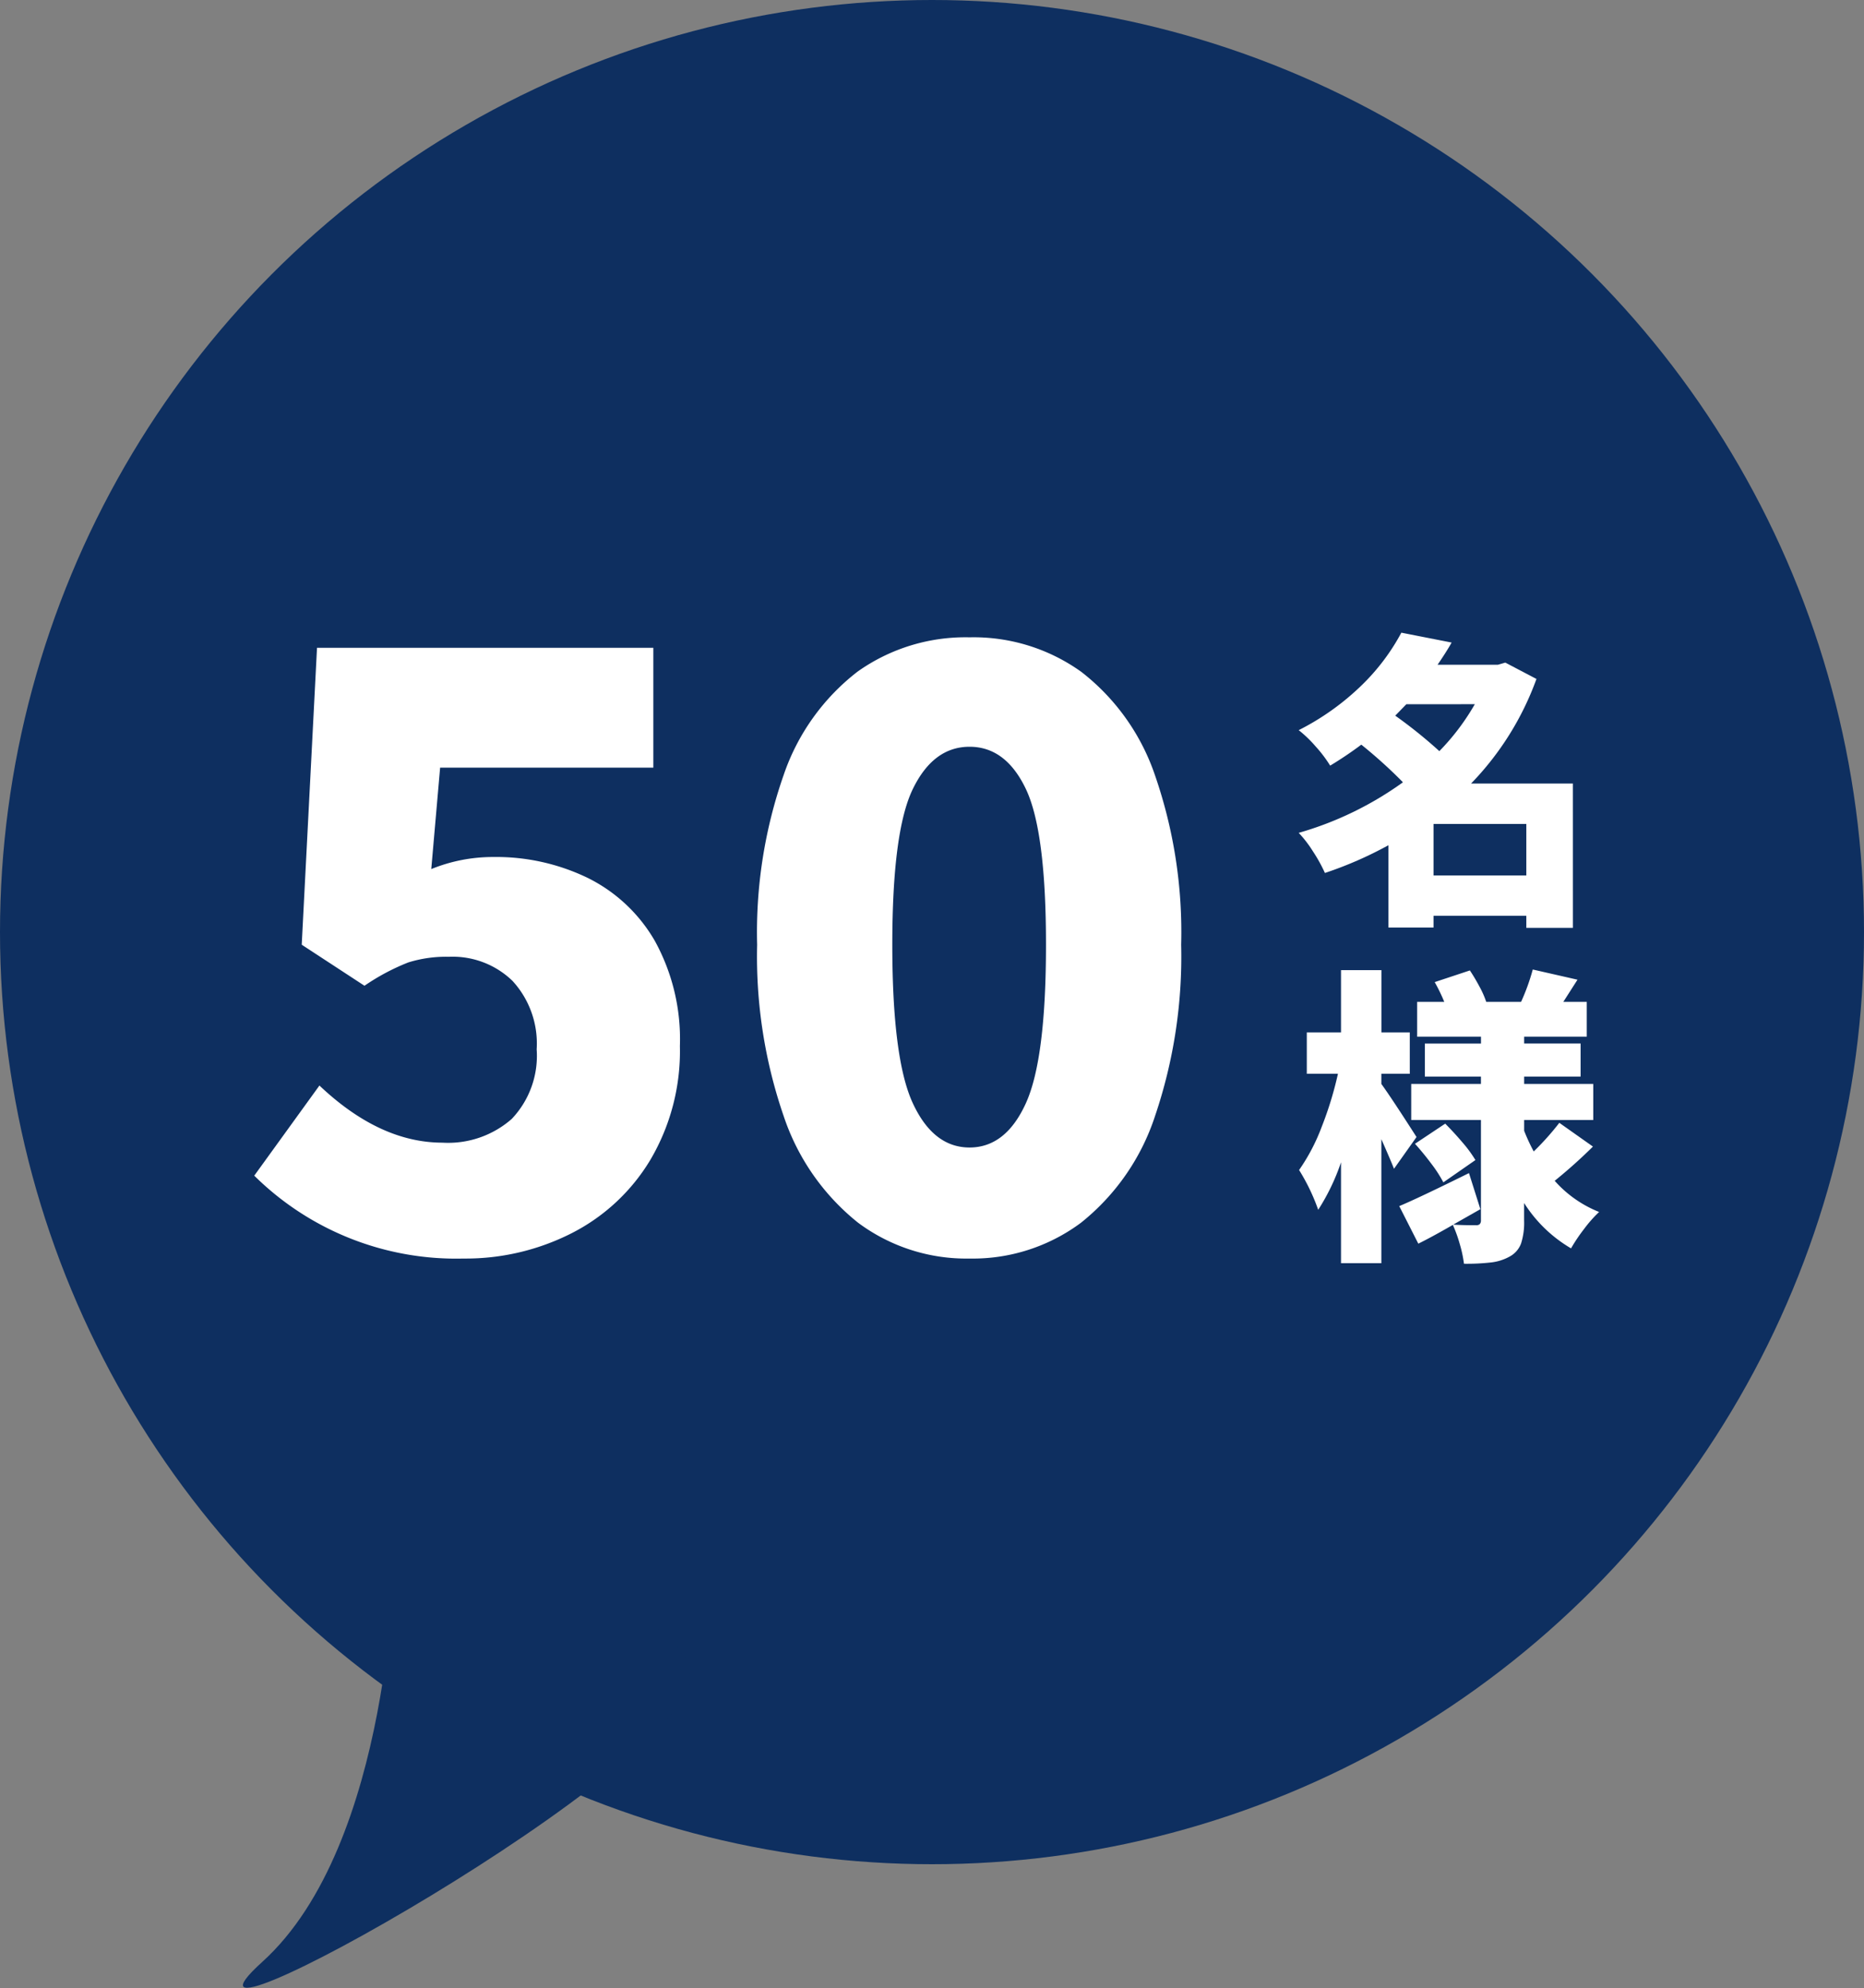 <svg xmlns="http://www.w3.org/2000/svg" width="139" height="148.233" viewBox="0 0 139 148.233">
  <rect x="0" y="0" width="139" height="148.233" fill="#808080" stroke="none"/>
  <g id="グループ_1219" data-name="グループ 1219" transform="translate(-917 -3980.298)">
    <g id="グループ_1139" data-name="グループ 1139" transform="translate(917 3980.298)">
      <circle id="楕円形_90" data-name="楕円形 90" cx="69.5" cy="69.5" r="69.5" fill="#0e2f60"/>
      <path id="パス_7686" data-name="パス 7686" d="M0,22.754c.517,6.635,21.888,9.435,21.888,9.435S22.409,10.52,32.254,1.915-.512,16.118,0,22.754Z" transform="matrix(-1, 0.017, -0.017, -1, 51.849, 147.645)" fill="#0e2f60"/>
    </g>
    <g id="グループ_1138" data-name="グループ 1138" transform="translate(610.5)">
      <path id="パス_7800" data-name="パス 7800" d="M-19.44.84a21.4,21.4,0,0,1-15.6-6.18l4.86-6.72Q-25.68-7.8-21-7.8a7.182,7.182,0,0,0,5.16-1.77,6.832,6.832,0,0,0,1.86-5.19,6.9,6.9,0,0,0-1.8-5.1,6.409,6.409,0,0,0-4.74-1.8,9.463,9.463,0,0,0-3.03.42,16.233,16.233,0,0,0-3.27,1.74l-4.68-3.06,1.14-22.14H-5.28v8.94h-15.9l-.66,7.56a12.184,12.184,0,0,1,4.62-.9,15.668,15.668,0,0,1,7.05,1.56,11.832,11.832,0,0,1,5.01,4.71A15.178,15.178,0,0,1-3.3-15,15.958,15.958,0,0,1-5.49-6.54a14.516,14.516,0,0,1-5.88,5.49A17.442,17.442,0,0,1-19.44.84ZM18.3.84A13.5,13.5,0,0,1,9.99-1.83,17.085,17.085,0,0,1,4.44-9.78,36.509,36.509,0,0,1,2.46-22.56,35.5,35.5,0,0,1,4.44-35.22a16.412,16.412,0,0,1,5.52-7.71,13.89,13.89,0,0,1,8.34-2.55,13.778,13.778,0,0,1,8.34,2.58,16.435,16.435,0,0,1,5.49,7.71,35.739,35.739,0,0,1,1.95,12.63A37.021,37.021,0,0,1,32.13-9.78a16.9,16.9,0,0,1-5.52,7.95A13.5,13.5,0,0,1,18.3.84Zm0-8.28q2.7,0,4.2-3.3T24-22.56q0-8.46-1.5-11.61t-4.2-3.15q-2.7,0-4.23,3.15T12.54-22.56q0,8.52,1.53,11.82T18.3-7.44Z" transform="translate(360.5 4073.298)" fill="#fff"/>
      <path id="パス_7801" data-name="パス 7801" d="M9.292,2.185H5.819v-.9H-1.1v.874H-4.462V-3.979A28.518,28.518,0,0,1-9.2-1.909a11.487,11.487,0,0,0-.9-1.622A8.549,8.549,0,0,0-11.155-4.9,25.088,25.088,0,0,0-3.381-8.671a35.886,35.886,0,0,0-3.105-2.806A27.731,27.731,0,0,1-8.809-9.913a9.639,9.639,0,0,0-1.069-1.415,9.244,9.244,0,0,0-1.276-1.23,19.06,19.06,0,0,0,4.646-3.3A15.943,15.943,0,0,0-3.5-19.826l3.749.736Q-.138-18.4-.8-17.434H3.7l.552-.161,2.323,1.219A21.9,21.9,0,0,1,1.7-8.579h7.59ZM-3.128-14.49l-.828.851A35.091,35.091,0,0,1-.667-10.994a17.206,17.206,0,0,0,2.645-3.5ZM-1.1-1.725H5.819V-5.566H-1.1ZM10.787,18.491a38.125,38.125,0,0,1-2.852,2.553,8.735,8.735,0,0,0,3.312,2.323,9.6,9.6,0,0,0-1.127,1.276,12.405,12.405,0,0,0-.966,1.438,10.32,10.32,0,0,1-3.5-3.381v1.311a5.036,5.036,0,0,1-.23,1.714,1.825,1.825,0,0,1-.828.955,3.706,3.706,0,0,1-1.38.448,16.235,16.235,0,0,1-2.047.1,8.994,8.994,0,0,0-.311-1.46,10.178,10.178,0,0,0-.517-1.437q-1.564.9-2.576,1.4L-3.657,22.93q1.334-.552,5.2-2.461l.851,2.691L.368,24.31q.644.046,1.7.046a.369.369,0,0,0,.287-.092.409.409,0,0,0,.08-.276V16.513h-5.2V13.822h5.2V13.27H-1.748V10.809H2.438V10.3H-2.323V7.7H-.3a13.238,13.238,0,0,0-.713-1.472L1.61,5.358q.368.552.713,1.2A6.964,6.964,0,0,1,2.829,7.7h2.6A15.843,15.843,0,0,0,6.3,5.289l3.335.759L8.579,7.7h1.748v2.6H5.658v.506H9.867V13.27H5.658v.552H10.81v2.691H5.658v.8a13.689,13.689,0,0,0,.713,1.541A19.779,19.779,0,0,0,8.28,16.72ZM-4.048,20.147q-.253-.644-.943-2.208v9.246H-8V19.664a15.948,15.948,0,0,1-1.7,3.542,15,15,0,0,0-1.426-2.967,14.506,14.506,0,0,0,1.691-3.231,26.44,26.44,0,0,0,1.207-3.945h-2.323V9.981H-8V5.335h3.013V9.981h2.116v3.082H-4.991v.759q.736,1.012,2.622,3.956Zm3.68,1.012A9.619,9.619,0,0,0-1.242,19.8q-.6-.805-1.242-1.518l2.254-1.5q.667.667,1.3,1.414a9.573,9.573,0,0,1,.954,1.3Z" transform="translate(414.5 4047.298)" fill="#fff"/>
    </g>
  </g>
</svg>
